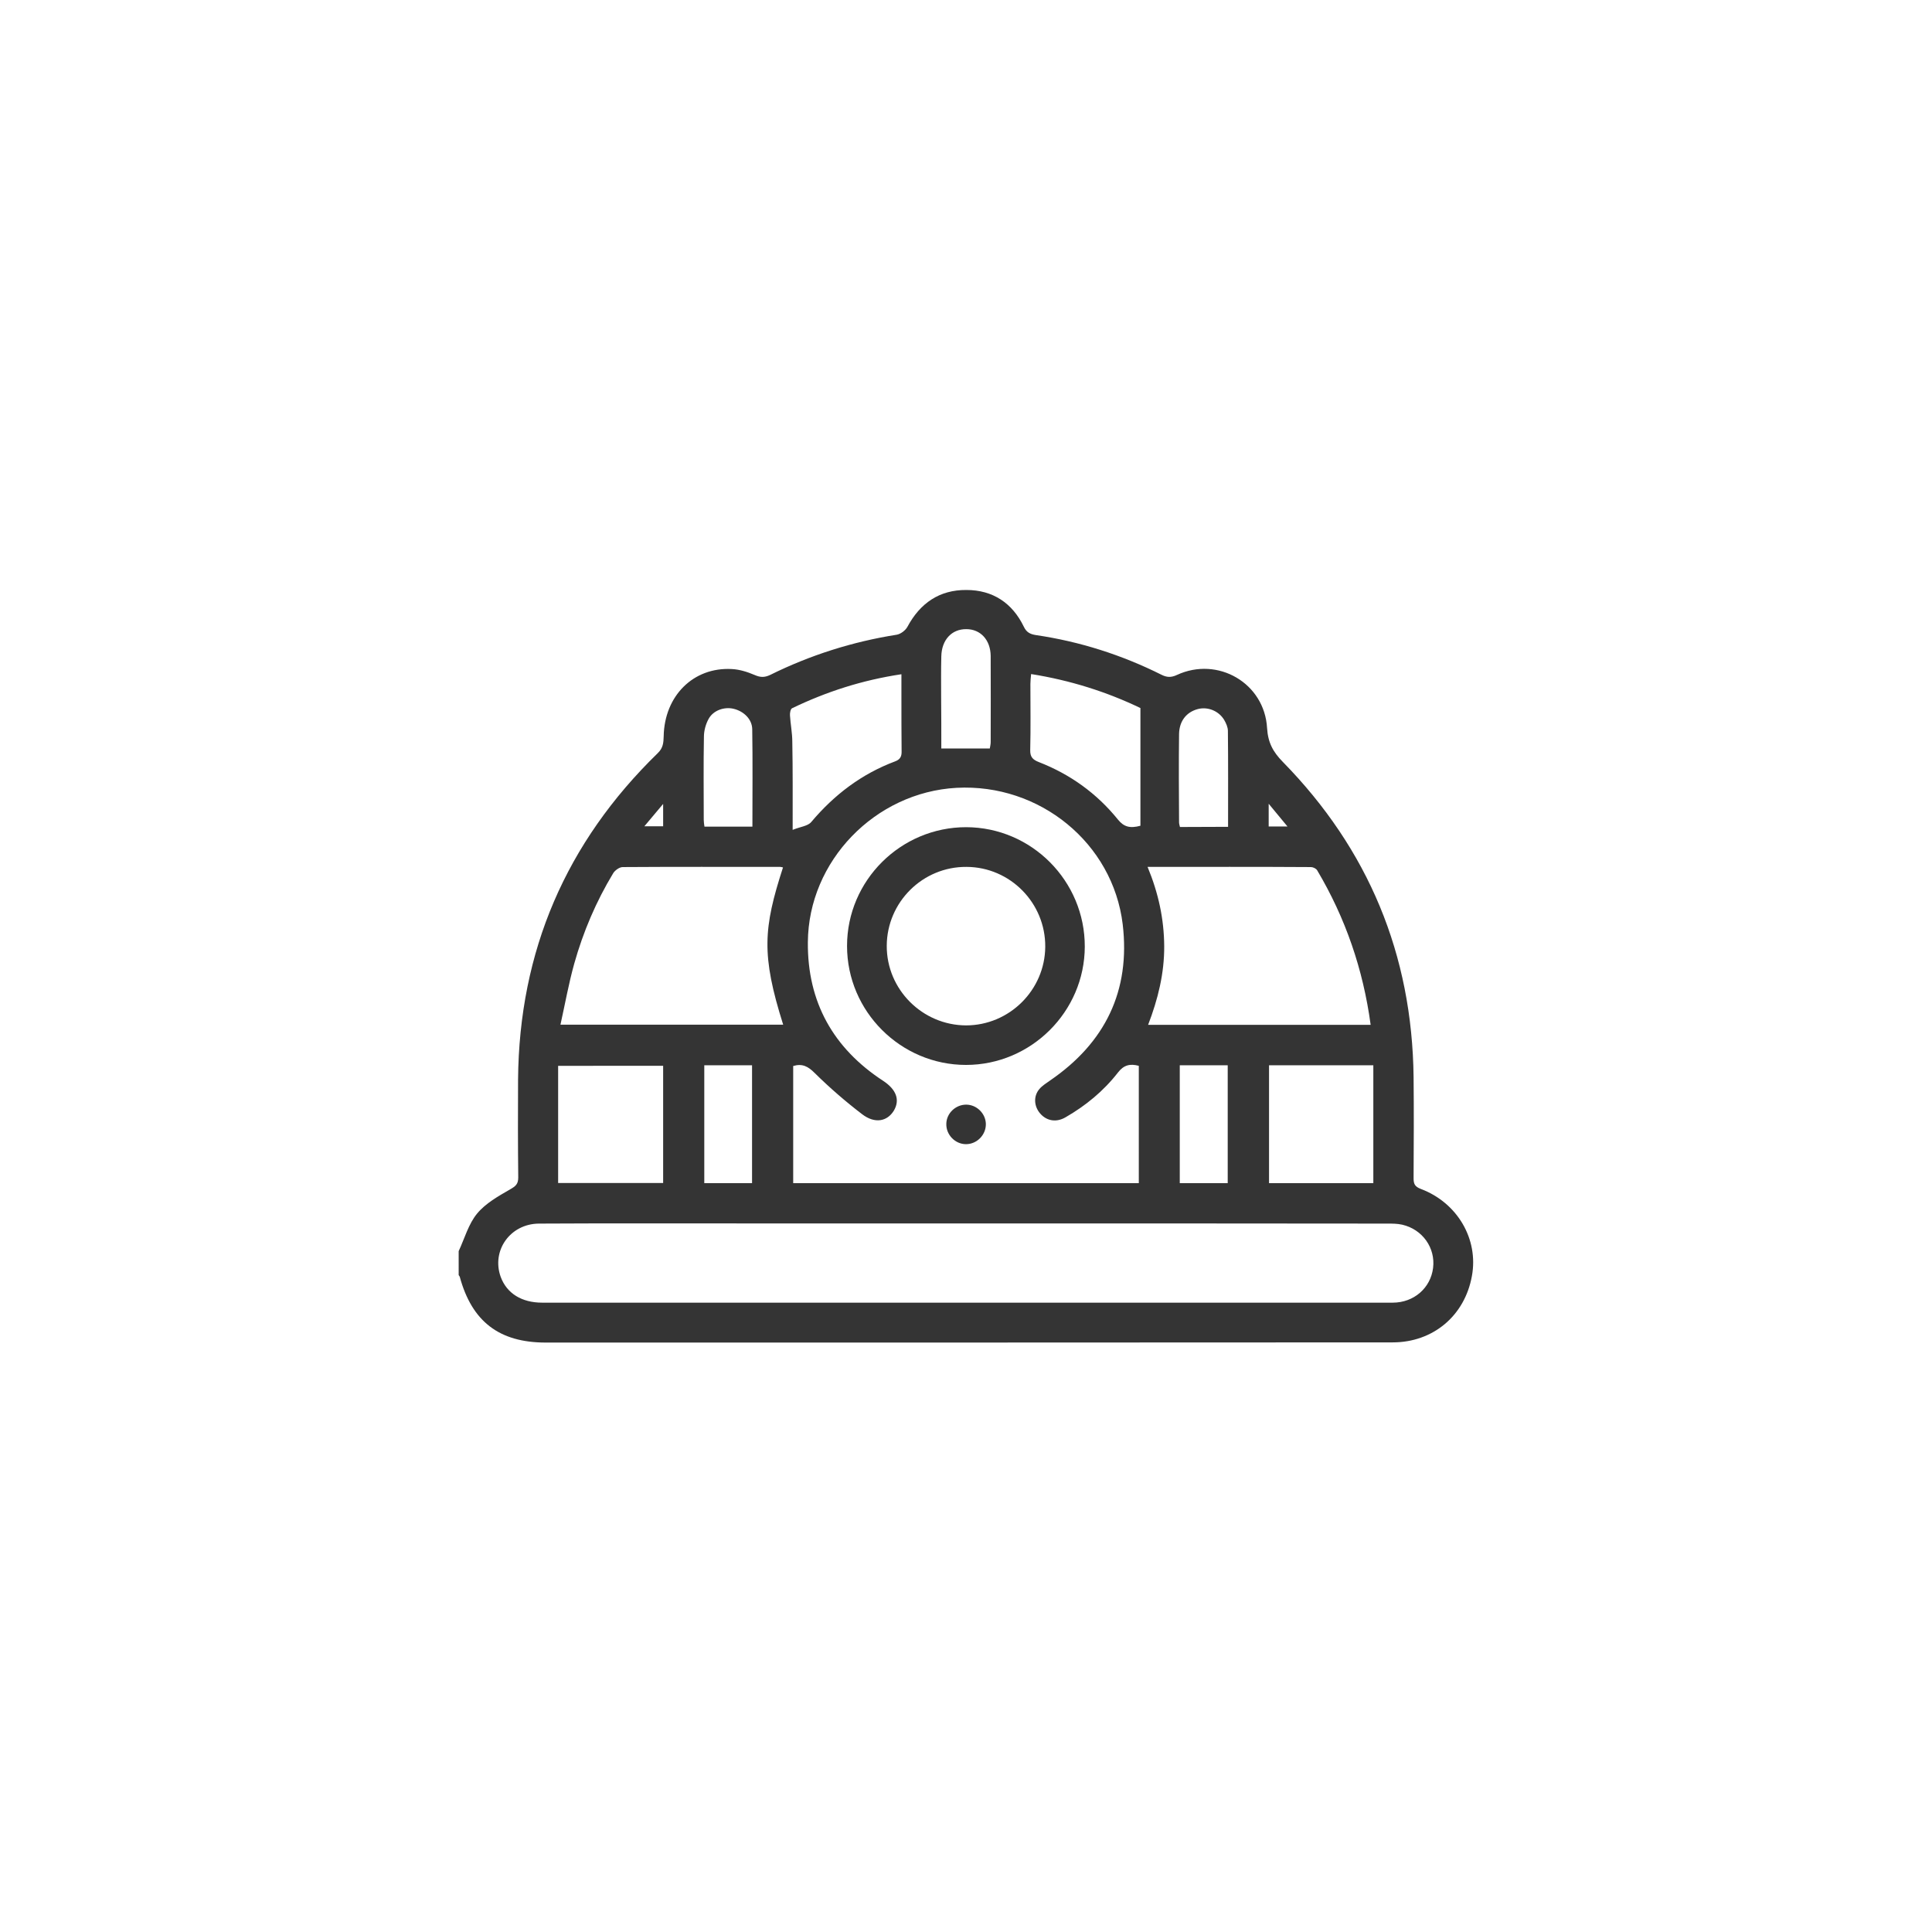 <?xml version="1.0" encoding="utf-8"?>
<!-- Generator: Adobe Illustrator 23.0.0, SVG Export Plug-In . SVG Version: 6.00 Build 0)  -->
<svg version="1.1" id="Capa_1" xmlns="http://www.w3.org/2000/svg" xmlns:xlink="http://www.w3.org/1999/xlink" x="0px" y="0px"
	 viewBox="0 0 1080 1080" style="enable-background:new 0 0 1080 1080;" xml:space="preserve">
<style type="text/css">
	.st0{fill:#343434;}
</style>
<g>
	<path class="st0" d="M256.4,699.4c3.3-7.1,5.5-15.2,10.3-21c4.7-5.7,11.8-9.7,18.4-13.5c3.1-1.8,4.6-2.9,4.6-6.7
		c-0.2-18.3-0.2-36.5-0.1-54.8c0.6-71.7,26.8-132.5,78.1-182.4c3-2.9,3.2-5.8,3.3-9.4c0.4-22.6,16.6-38.8,38.1-37.6
		c4.3,0.2,8.7,1.6,12.7,3.3c3.2,1.4,5.5,1.5,8.7,0c22.4-11.1,46.1-18.6,70.8-22.5c2.2-0.4,4.9-2.4,6-4.5
		c7.1-13.2,17.9-20.6,32.9-20.5c14.8,0,25.7,7.3,32.1,20.5c1.5,3.2,3.6,4.2,6.7,4.7c24.6,3.6,48.1,11.1,70.3,22.2
		c3,1.5,5.4,1.6,8.6,0.1c22.9-10.6,49,4.6,50.4,29.7c0.5,8.1,3.3,13.3,8.8,18.9c47.9,48.9,72.3,107.7,73.1,176.2
		c0.2,18.8,0.1,37.6,0,56.5c0,3.1,0.6,4.7,4,6c20.5,7.7,32.4,28.1,28.6,48.7c-4,22.2-21.7,37.1-44.3,37.1
		c-86.6,0.1-173.1,0-259.7,0.1c-71.2,0-142.5,0-213.7,0c-26,0-41.3-11.7-48.1-36.8c-0.1-0.3-0.4-0.6-0.6-0.9L256.4,699.4
		L256.4,699.4z M539.9,683.9c-42.3,0-84.5,0-126.8,0c-37.3,0-74.5-0.1-111.8,0.1c-16.1,0.1-26.7,15.1-21.4,29.8
		c3.4,9.2,11.7,14.4,23.2,14.4c111.8,0,223.6,0,335.4,0c46.7,0,93.4,0,140,0c11.9,0,21.2-8.2,22.6-19.4c1.4-11.2-5.9-21.6-17.3-24.2
		c-2.7-0.6-5.5-0.6-8.2-0.6C697.1,683.9,618.5,683.9,539.9,683.9 M636.6,595.8c-4.9-1.3-8.4-0.5-11.7,3.8c-8,10.3-18,18.5-29.3,25
		c-5.2,3-10.5,2-14.1-2.1c-3.5-4-3.9-9.7-0.5-13.7c1.6-1.9,3.9-3.3,6-4.8c30.8-21.1,45-50.1,40.6-87.3
		c-5.5-45.5-46.5-78.8-92.9-76.3c-45.5,2.5-82.8,40.9-83.1,86.3c-0.3,33.4,14.2,59.3,42.1,77.5c7.3,4.8,9.5,10.6,6,16.6
		c-3.7,6.1-10.6,7.5-17.7,2.1c-9.3-7.1-18.3-14.9-26.6-23.1c-3.7-3.7-6.9-5.4-12-3.9v65.5h193.2L636.6,595.8L636.6,595.8z
		 M437.7,484.9c-0.5-0.1-1.1-0.3-1.6-0.3c-29.3,0-58.7-0.1-88,0.1c-1.8,0-4.3,1.8-5.3,3.4c-9.6,15.9-16.8,32.8-21.8,50.6
		c-3.1,11.1-5.1,22.4-7.7,34.1h124.5C425.5,533.8,426.7,518.9,437.7,484.9 M641.5,484.6c6.1,14.7,9.2,29.2,9.3,44.3
		c0.1,15.2-3.5,29.7-9,44h124.4c-4.2-31.1-14.1-59.8-29.9-86.4c-0.6-1-2.3-1.8-3.5-1.8C702.6,484.5,672.6,484.6,641.5,484.6
		 M312,661.3h58.7v-65.5H312V661.3z M709.4,661.4h58.3v-65.9h-58.3V661.4z M576.4,376.8c-0.2,2.2-0.4,3.8-0.4,5.5
		c0,12.3,0.2,24.7-0.1,37c-0.1,3.9,1.5,5.4,4.8,6.7c17.5,6.8,32.4,17.5,44.2,32.1c3.3,4.1,6.7,5.1,12.6,3.5v-65.8
		C618.8,386.8,598.4,380.3,576.4,376.8 M443.1,463.9c4.4-1.8,8.5-2.1,10.4-4.4c12.9-15.3,28.2-26.9,46.9-33.9c3-1.1,3.7-3,3.6-5.8
		c-0.1-9.9-0.1-19.9-0.1-29.8v-13.1c-22,3.3-42,9.8-61.1,19c-0.9,0.4-1.3,2.7-1.2,4c0.3,4.9,1.3,9.9,1.3,14.8
		C443.2,430.3,443.1,445.9,443.1,463.9 M393.7,661.4h26.7v-65.9h-26.7V661.4z M659.5,661.4h26.8v-65.9h-26.8V661.4z M526.2,418.4
		h27.1c0.2-1.1,0.5-2.4,0.5-3.6c0-16,0.1-32.1,0-48.1c-0.1-9-5.7-15-13.6-15c-8.1-0.1-13.8,5.9-14,15.2c-0.2,7.6-0.1,15.1-0.1,22.7
		C526.2,399.1,526.2,408.7,526.2,418.4 M420.6,462.2c0-18.5,0.2-36.5-0.1-54.6c-0.1-5.7-4.9-10.1-10.5-11.4
		c-5.2-1.2-11.3,0.9-13.9,5.7c-1.6,2.9-2.6,6.6-2.6,9.9c-0.3,15.5-0.1,31-0.1,46.5c0,1.2,0.2,2.4,0.4,3.8h26.8V462.2z M686.5,462.2
		c0-18.2,0.1-35.9-0.1-53.6c0-2.1-1-4.3-2.1-6.2c-3.1-5.1-9.3-7.5-14.8-6c-6.3,1.7-10.3,6.7-10.4,14c-0.2,16.4-0.1,32.8,0,49.3
		c0,0.8,0.3,1.7,0.5,2.6L686.5,462.2L686.5,462.2z M360.2,461.9h10.5v-12.5C366.7,454.1,363.7,457.7,360.2,461.9 M709.2,449.3V462
		h10.5C716.2,457.7,713.3,454.2,709.2,449.3"/>
</g>
<g>
	<path class="st0" d="M473.5,528.8c0-36.6,30-66.4,66.6-66.4c36.6,0.1,66.4,30.1,66.3,66.8c-0.1,36.3-30,66.1-66.4,66.1
		C503.5,595.3,473.5,565.4,473.5,528.8 M495.7,528.7c-0.1,24.4,19.9,44.4,44.3,44.5c24.2,0,44.1-19.7,44.3-43.9
		c0.2-24.5-19.6-44.6-44-44.7C515.8,484.4,495.8,504.3,495.7,528.7"/>
</g>
<g>
	<path class="st0" d="M540.1,617.5c5.9,0,10.9,5,11,10.8c0.1,6.1-5,11.3-11.1,11.3s-11.2-5.3-11-11.4
		C529.1,622.3,534.2,617.5,540.1,617.5"/>
</g>
</svg>
